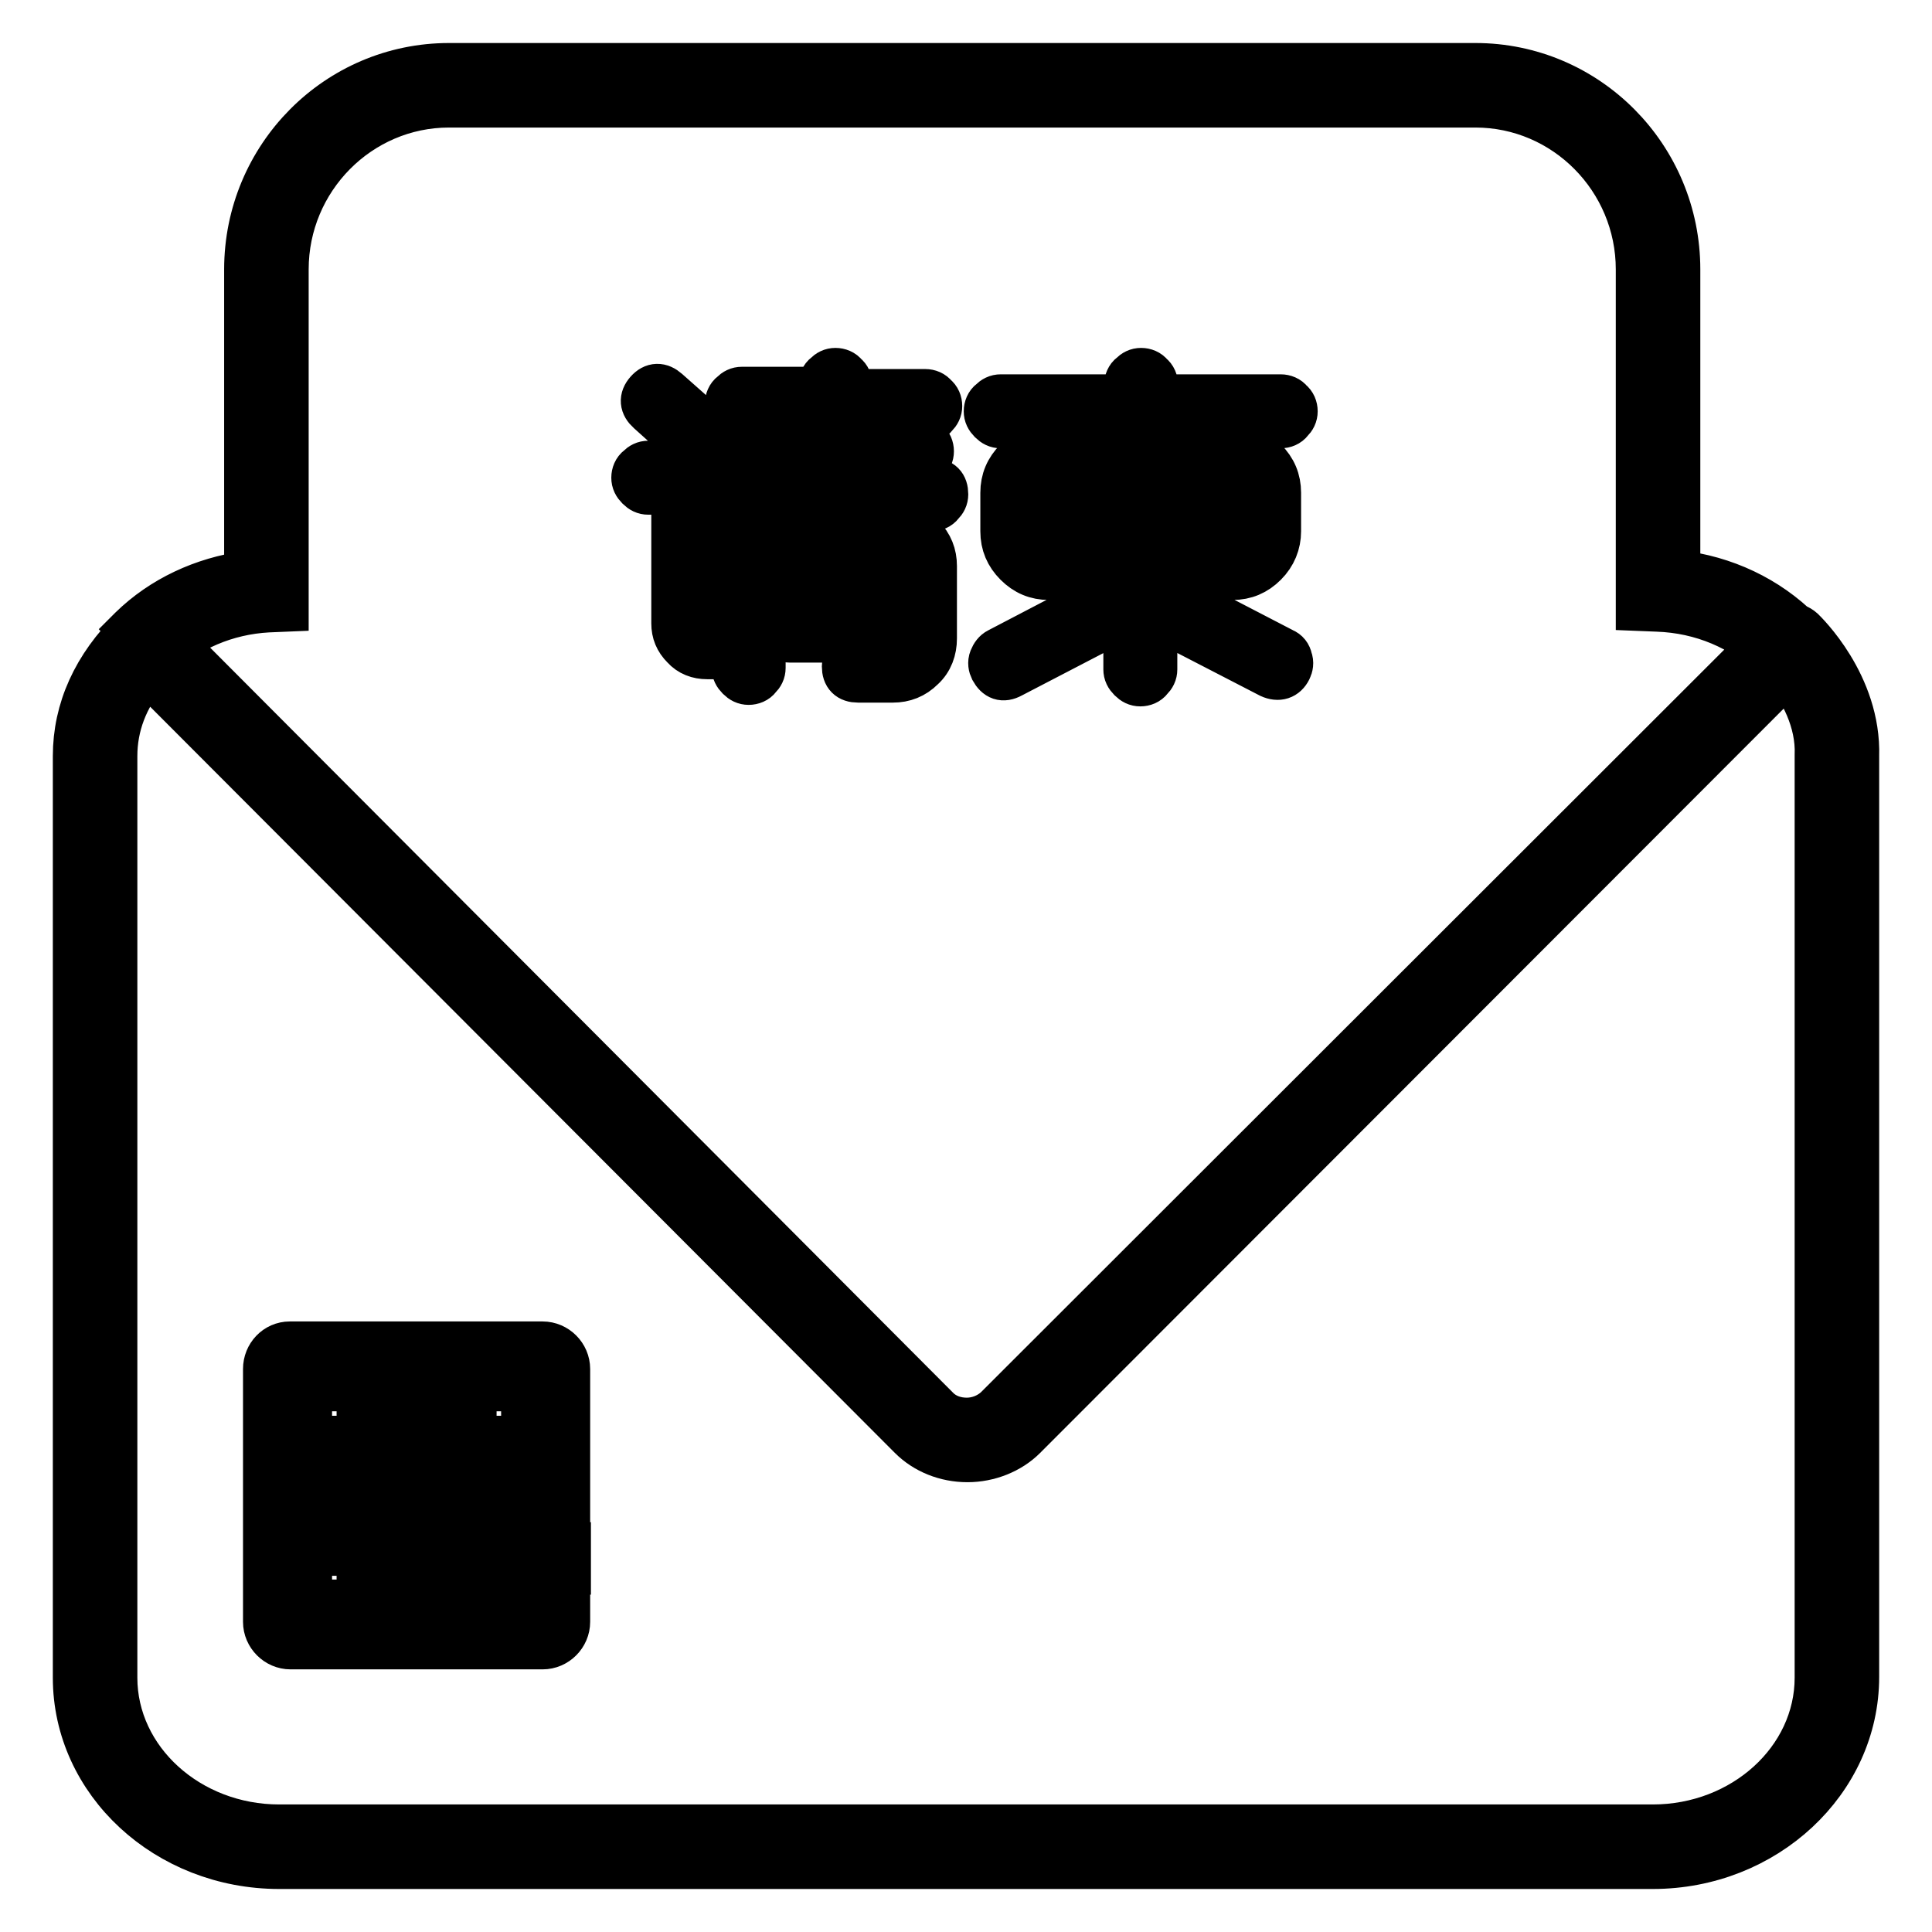 <?xml version="1.0" encoding="utf-8"?>
<!-- Svg Vector Icons : http://www.onlinewebfonts.com/icon -->
<!DOCTYPE svg PUBLIC "-//W3C//DTD SVG 1.1//EN" "http://www.w3.org/Graphics/SVG/1.1/DTD/svg11.dtd">
<svg version="1.1" xmlns="http://www.w3.org/2000/svg" xmlns:xlink="http://www.w3.org/1999/xlink" x="0px" y="0px" viewBox="0 0 256 256" enable-background="new 0 0 256 256" xml:space="preserve">
<g> <path stroke-width="6" fill-opacity="0" stroke="#000000"  d="M94.6,83.4c1.2,0,1.8,0.6,1.8,1.8c0,1.2-0.6,1.8-1.8,1.8h-0.9c-1.2,0-2.3-0.4-3.1-1.3 c-0.9-0.9-1.3-1.9-1.3-3.1V65.9c0-0.5-0.2-0.7-0.7-0.7h-2.7c-0.5,0-0.9-0.2-1.3-0.6c-0.4-0.4-0.6-0.8-0.6-1.3c0-0.5,0.2-1,0.6-1.3 c0.4-0.4,0.8-0.6,1.3-0.6h2.7c1.2,0,2.2,0.4,3.1,1.3c0.9,0.8,1.3,1.9,1.3,3.1v16.8c0,0.5,0.2,0.7,0.7,0.7H94.6z M86,54.5 c-0.9-0.8-1-1.7-0.2-2.6c0.8-0.9,1.7-0.9,2.6-0.1l6.1,5.4c0.9,0.8,0.9,1.7,0.1,2.6c-0.6,0.9-1.5,0.9-2.6,0.1L86,54.5z M97.5,67.4 c-0.5,0-0.9-0.2-1.3-0.6c-0.4-0.4-0.6-0.8-0.6-1.3c0-1.2,0.6-1.8,1.8-1.8h8.6c1.2,0,1.8,0.6,1.8,1.8c0,1.2-0.6,1.8-1.8,1.8H97.5z  M123.5,63.7c1.2,0,1.8,0.6,1.8,1.8c0,0.5-0.2,0.9-0.6,1.3c-0.3,0.4-0.8,0.6-1.3,0.6h-12.9c-0.5,0-0.9-0.2-1.3-0.6 c-0.4-0.4-0.6-0.8-0.6-1.3v-4.1h-8.6c-0.5,0-0.9-0.2-1.3-0.6c-0.4-0.4-0.6-0.8-0.6-1.3c0-0.5,0.2-1,0.6-1.3 c0.4-0.4,0.8-0.6,1.3-0.6h8.6v-2.2H98.3c-0.5,0-0.9-0.2-1.3-0.6c-0.4-0.4-0.6-0.8-0.6-1.3c0-0.5,0.2-1,0.6-1.3 c0.4-0.4,0.8-0.6,1.3-0.6h10.5V51c0-0.5,0.2-1,0.6-1.3c0.4-0.4,0.8-0.6,1.3-0.6c0.5,0,1,0.2,1.3,0.6c0.4,0.3,0.6,0.8,0.6,1.3v0.9 h10c0.5,0,1,0.2,1.3,0.6c0.4,0.3,0.6,0.8,0.6,1.3c0,0.5-0.2,0.9-0.6,1.3c-0.3,0.4-0.8,0.6-1.3,0.6h-10v2.2h8.9c0.5,0,1,0.2,1.3,0.6 c0.4,0.3,0.6,0.8,0.6,1.3c0,0.5-0.2,0.9-0.6,1.3c-0.3,0.4-0.8,0.6-1.3,0.6h-8.9v2.2H123.5z M118.3,69.5c1.5,0,2.9,0.5,3.9,1.6 c1.1,1.1,1.6,2.4,1.6,3.9v9.6c0,1.5-0.5,2.9-1.6,3.9c-1.1,1.1-2.4,1.6-3.9,1.6h-4.6c-1.2,0-1.8-0.6-1.8-1.8s0.6-1.8,1.8-1.8h4.6 c0.5,0,1-0.2,1.3-0.6c0.4-0.4,0.6-0.8,0.6-1.3V75c0-0.5-0.2-1-0.6-1.3c-0.3-0.4-0.8-0.6-1.3-0.6H103c-0.5,0-0.9,0.2-1.3,0.6 c-0.4,0.3-0.6,0.8-0.6,1.3v13.5c0,0.5-0.2,0.9-0.6,1.3c-0.3,0.4-0.8,0.6-1.3,0.6c-0.5,0-0.9-0.2-1.3-0.6c-0.4-0.4-0.6-0.8-0.6-1.3 V75c0-1.5,0.5-2.9,1.6-3.9c1.1-1.1,2.4-1.6,3.9-1.6H118.3z M104.7,79.1c-0.5,0-0.9-0.2-1.3-0.6c-0.4-0.4-0.6-0.8-0.6-1.3 c0-1.2,0.6-1.8,1.8-1.8h11.8c1.2,0,1.8,0.6,1.8,1.8c0,1.2-0.6,1.8-1.8,1.8H104.7z M116.5,84.8h-11.8c-0.5,0-0.9-0.2-1.3-0.6 c-0.4-0.4-0.6-0.8-0.6-1.3c0-0.5,0.2-1,0.6-1.3c0.4-0.4,0.8-0.6,1.3-0.6h11.8c1.2,0,1.8,0.6,1.8,1.8 C118.4,84.1,117.8,84.8,116.5,84.8z M169.7,52.6c0.5,0,1,0.2,1.3,0.6c0.4,0.3,0.6,0.8,0.6,1.3c0,0.5-0.2,0.9-0.6,1.3 c-0.3,0.4-0.8,0.6-1.3,0.6H153v2.8h10.3c1.7,0,3.1,0.6,4.3,1.8c1.2,1.2,1.8,2.6,1.8,4.3v5.1c0,1.6-0.6,3.1-1.8,4.3 c-1.2,1.2-2.6,1.8-4.3,1.8H139c-1.7,0-3.1-0.6-4.3-1.8c-1.2-1.2-1.8-2.6-1.8-4.3v-5.1c0-1.7,0.6-3.1,1.8-4.3 c1.2-1.2,2.6-1.8,4.3-1.8h10.3v-2.8h-16.7c-0.5,0-0.9-0.2-1.3-0.6c-0.4-0.4-0.6-0.8-0.6-1.3c0-0.5,0.2-1,0.6-1.3 c0.4-0.4,0.8-0.6,1.3-0.6h16.7v-1.6c0-0.5,0.2-1,0.6-1.3c0.4-0.4,0.8-0.6,1.3-0.6c0.5,0,1,0.2,1.3,0.6c0.4,0.3,0.6,0.8,0.6,1.3v1.6 H169.7z M170,86.2c0.5,0.2,0.8,0.6,0.9,1.1c0.2,0.5,0.1,1-0.1,1.4c-0.5,1-1.4,1.3-2.5,0.8L153,81.6v7.1c0,0.5-0.2,0.9-0.6,1.3 c-0.3,0.4-0.8,0.6-1.3,0.6c-0.5,0-0.9-0.2-1.3-0.6c-0.4-0.4-0.6-0.8-0.6-1.3v-7.1L134,89.5c-1.1,0.6-1.9,0.3-2.5-0.8 c-0.2-0.4-0.3-0.9-0.1-1.4c0.2-0.5,0.5-0.9,0.9-1.1l15.9-8.3c1.9-1,3.9-1,5.8,0L170,86.2z M153,62.8v6.7c0,0.5-0.2,0.9-0.6,1.3 c-0.3,0.4-0.8,0.6-1.3,0.6c-0.5,0-0.9-0.2-1.3-0.6s-0.6-0.8-0.6-1.3v-6.7H139c-0.6,0-1.2,0.2-1.6,0.6c-0.5,0.5-0.7,1-0.7,1.7v5.1 c0,0.6,0.2,1.2,0.7,1.6c0.4,0.5,1,0.7,1.6,0.7h24.2c0.6,0,1.2-0.2,1.6-0.7c0.5-0.5,0.7-1,0.7-1.6v-5.1c0-0.6-0.2-1.2-0.7-1.7 c-0.5-0.4-1-0.6-1.6-0.6H153z M146.4,67.6c0.4,0.3,0.6,0.7,0.7,1.2c0.1,0.5-0.1,1-0.4,1.4c-0.7,0.9-1.5,1-2.6,0.4l-3.4-2.6 c-0.4-0.3-0.6-0.7-0.7-1.2c-0.1-0.5,0.1-1,0.4-1.4c0.3-0.4,0.7-0.6,1.2-0.7c0.5-0.1,0.9,0.1,1.3,0.4L146.4,67.6z M158.1,70.6 c-0.4,0.3-0.8,0.4-1.3,0.4c-0.5-0.1-0.9-0.3-1.2-0.7c-0.3-0.4-0.4-0.9-0.4-1.4c0.1-0.5,0.3-0.9,0.7-1.2l3.4-2.6 c0.4-0.3,0.8-0.4,1.3-0.4c0.5,0.1,0.9,0.3,1.2,0.7c0.7,1,0.6,1.8-0.4,2.6L158.1,70.6z M235.1,87.4c-0.1-0.1-0.1-0.1-0.2-0.2 l1.8-1.9l-1.8,1.8c-4-3.9-9.4-6.2-15.3-6.4l-2.5-0.1V35.7c0-12-9.7-21.8-21.6-21.8h-136c-11.9,0-21.6,9.8-21.6,21.8v45l-2.4,0.1 c-5.5,0.3-10.7,2.5-14.5,6.2l-1.8-1.9l1.8,1.9l-0.1,0.1l-3.6-3.7l0.1-0.1c4.1-4,9.5-6.5,15.3-7.3V35.7c0-14.9,12-27,26.8-27h136 c14.8,0,26.8,12.1,26.8,27v40.2c6.2,0.7,11.9,3.4,16.2,7.7l0,0c0.1,0.1,0.2,0.2,0.2,0.2L235.1,87.4L235.1,87.4z M219,247.3H37 c-14.9,0-27-11.2-27-25V100.2c0-6.2,2.6-11.9,7.6-16.8c1-1,2.6-1,3.6,0l103,103.3c1,1,2.4,1.5,3.9,1.5c1.5,0,2.9-0.6,3.9-1.5 L235.2,83.6c1-1,2.6-1,3.6-0.1c0.3,0.3,7.5,7.2,7.2,16.7v122C246,236,233.9,247.3,219,247.3L219,247.3z M19.5,89 c-2.9,3.4-4.3,7.2-4.3,11.2v122.1c0,10.9,9.8,19.8,21.8,19.8h182c12,0,21.8-8.9,21.8-19.8V100.2c0,0,0-0.1,0-0.1 c0.2-4.7-2.2-8.7-3.9-11L135.7,190.4c-1.9,1.9-4.7,3-7.5,3c-2.9,0-5.6-1.1-7.5-3L19.5,89L19.5,89z M41,184h6.6v6.6H41V184z  M41,205.8h6.6v6.5H41V205.8z M62.8,184h6.6v6.6h-6.6V184z M71.9,214.9h-6.6v3.3h6.6c1.8,0,3.3-1.5,3.3-3.3v-3.3h-3.3V214.9 L71.9,214.9z M35.2,181.4v14.9h18.2v-18.2H38.4C36.6,178.1,35.2,179.6,35.2,181.4L35.2,181.4z M50.1,193.1H38.4v-11.6h11.6V193.1 L50.1,193.1z M35.2,214.9c0,1.8,1.5,3.3,3.3,3.3h14.9V200H35.2V214.9L35.2,214.9z M38.4,203.2h11.6v11.6H38.4V203.2L38.4,203.2z  M57,200h11.6v3.3H57V200z M65.4,204.7h-3.6v3.6h3.6v3.3h3.3v-3.3h6.6v-3.6h-6.6H65.4z M57,211.6h3.3v6.6H57V211.6z M61.7,211.6H65 v3.3h-3.3V211.6z M57,204.7h3.3v3.3H57V204.7z M71.9,200h3.3v3.3h-3.3V200z M71.9,178.1H57v18.2h18.2v-14.9 C75.2,179.6,73.7,178.1,71.9,178.1L71.9,178.1z M71.9,193.1H60.3v-11.6h11.6V193.1L71.9,193.1z"/></g>
</svg>